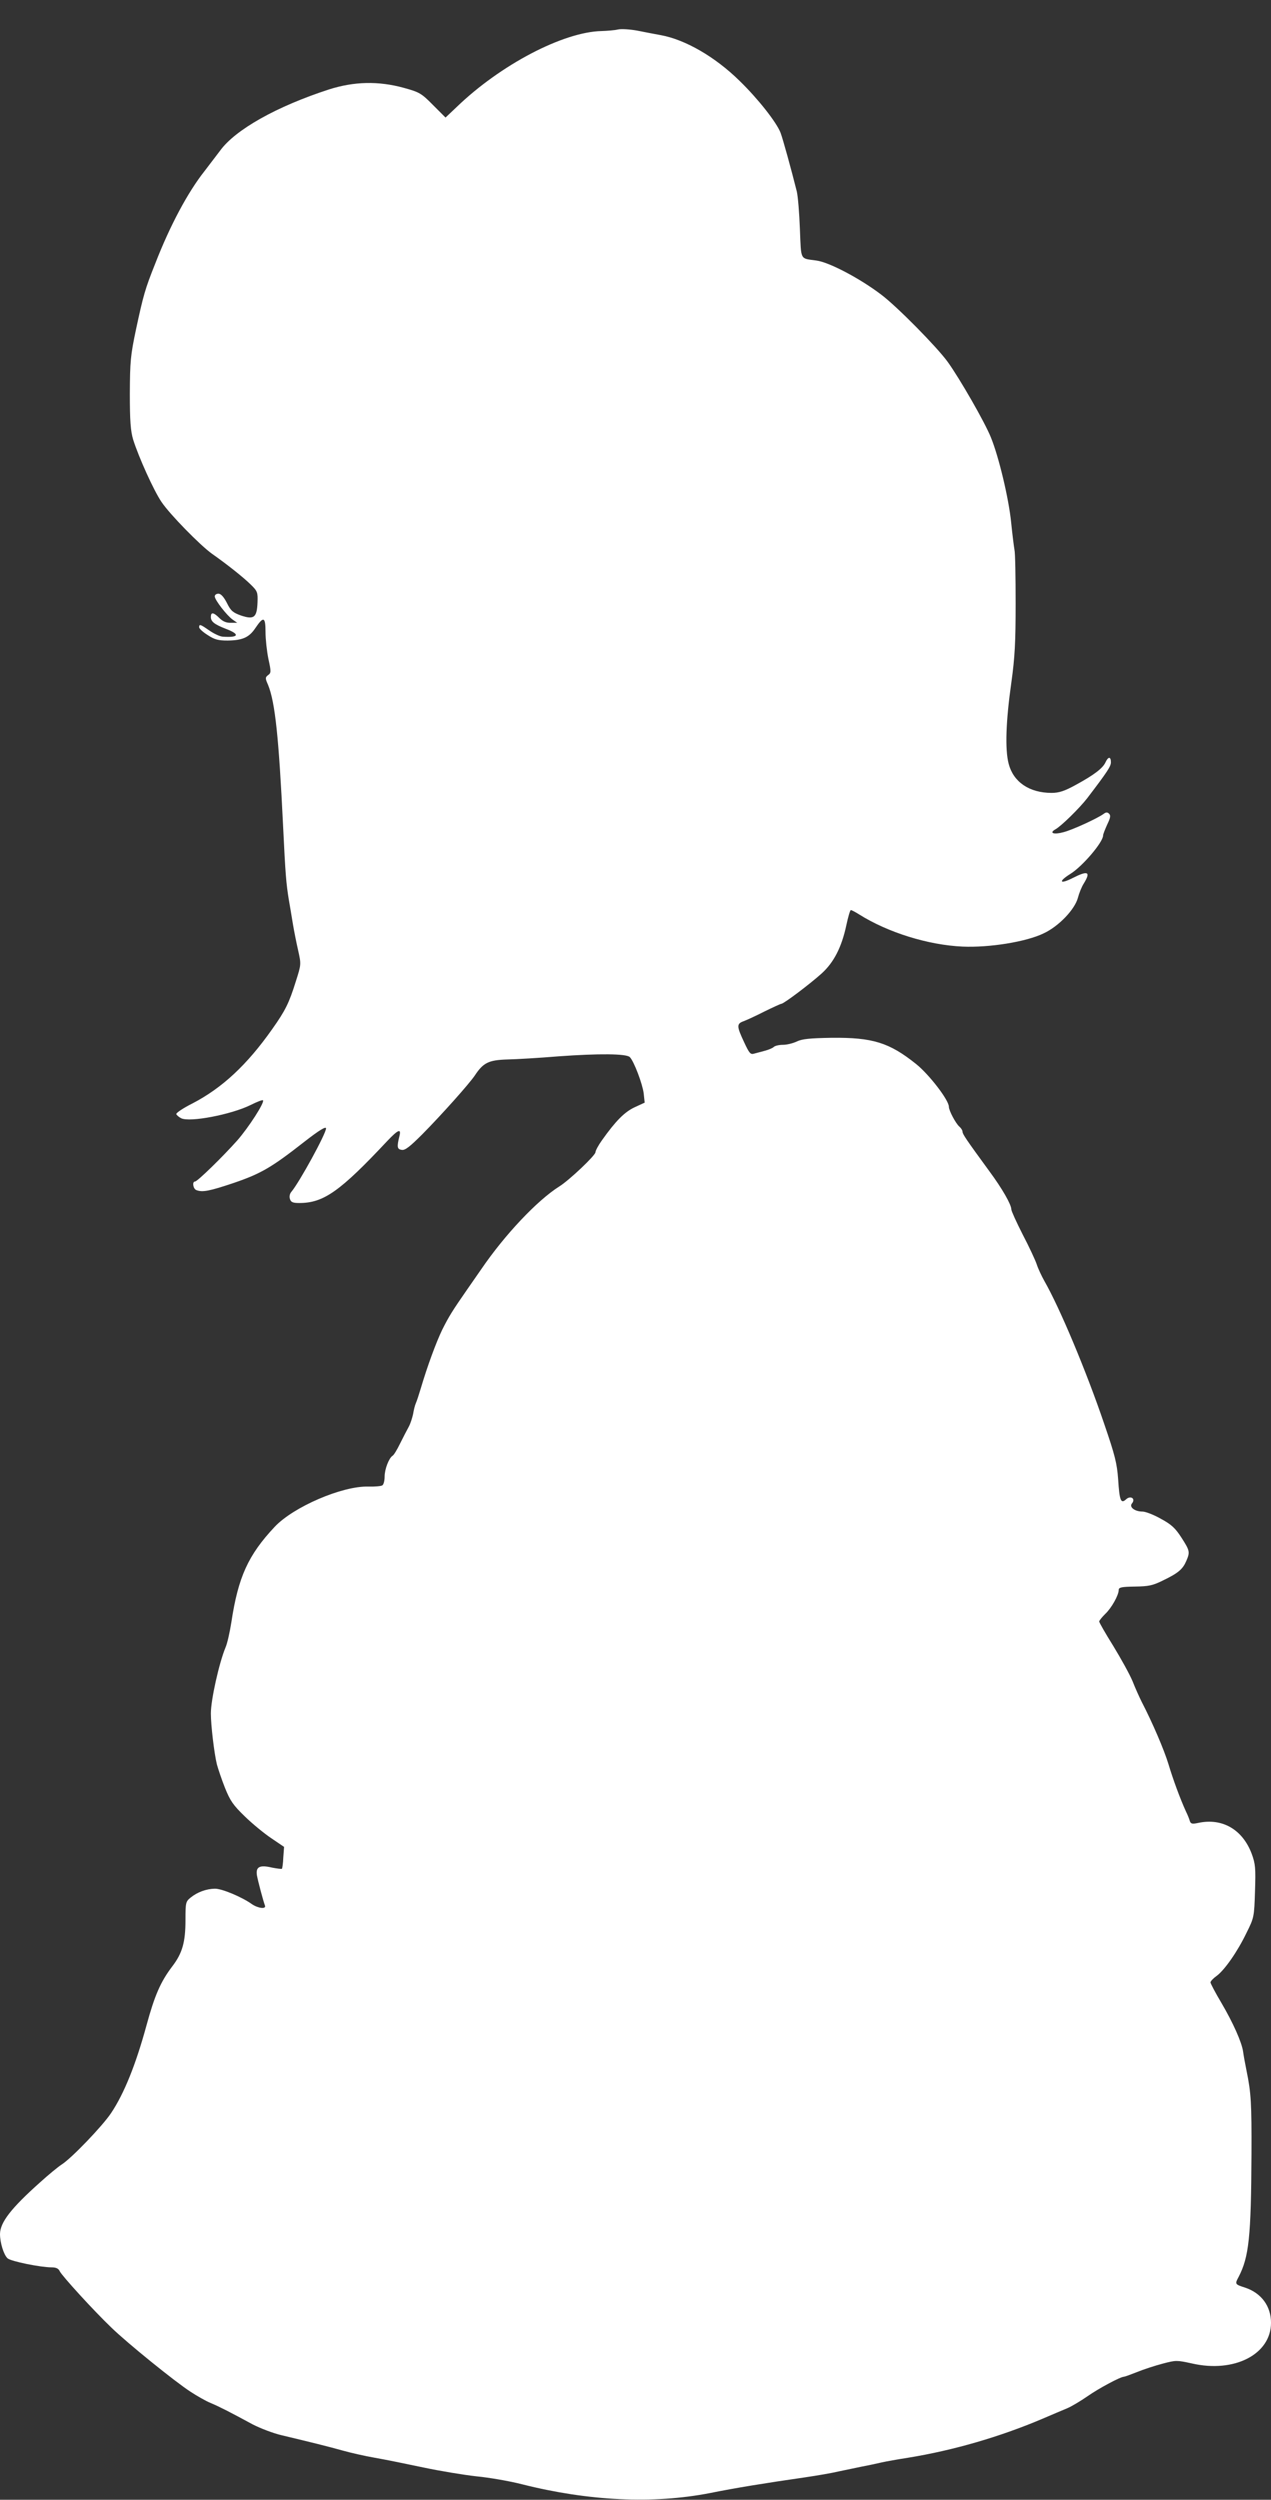 <?xml version="1.0" standalone="no"?>
<!DOCTYPE svg PUBLIC "-//W3C//DTD SVG 20010904//EN"
 "http://www.w3.org/TR/2001/REC-SVG-20010904/DTD/svg10.dtd">
<svg version="1.0" xmlns="http://www.w3.org/2000/svg"
 width="651pt" height="1280pt" viewBox="0 0 651 1280"
 preserveAspectRatio="xMidYMid meet">
<rect x="0" y="0" width="651" height="1280" fill="#333333" stroke="none"/>
<g transform="translate(0,1280) scale(0.1,-0.1)"
fill="#ffffff" stroke="none">
<path d="M3165 12649 c-16 -4 -54 -7 -83 -8 -197 -4 -519 -173 -743 -389 l-57
-54 -64 64 c-60 61 -70 66 -149 88 -131 36 -255 33 -384 -8 -268 -87 -480
-206 -558 -314 -18 -24 -54 -71 -80 -105 -84 -106 -176 -277 -252 -473 -52
-130 -61 -163 -98 -335 -29 -137 -31 -166 -32 -330 0 -141 4 -192 17 -236 28
-89 105 -260 145 -319 43 -64 197 -221 258 -265 81 -57 160 -120 198 -157 36
-35 38 -41 36 -93 -3 -77 -18 -89 -84 -67 -42 15 -53 24 -73 65 -16 31 -31 47
-43 47 -11 0 -19 -6 -19 -14 0 -18 62 -98 92 -119 l23 -16 -33 0 c-22 -1 -41
7 -58 24 -30 30 -44 32 -44 6 0 -24 18 -38 77 -61 74 -28 67 -46 -17 -40 -14
1 -44 15 -67 31 -46 32 -53 35 -53 17 0 -7 20 -25 44 -40 35 -23 54 -28 102
-28 76 1 110 16 142 64 42 62 52 58 52 -21 0 -37 7 -99 15 -138 14 -64 14 -71
-2 -82 -15 -12 -15 -16 0 -50 36 -88 55 -267 77 -723 12 -251 16 -294 29 -375
6 -33 15 -89 21 -125 6 -36 18 -97 27 -136 16 -72 16 -72 -12 -160 -34 -109
-53 -148 -121 -244 -129 -183 -256 -301 -408 -380 -48 -24 -85 -49 -83 -55 2
-5 13 -15 25 -21 44 -22 257 19 356 68 32 16 60 27 63 24 10 -10 -74 -140
-132 -206 -74 -83 -204 -210 -216 -210 -16 0 -10 -38 7 -44 31 -12 67 -5 192
37 140 48 193 79 364 213 72 56 108 78 108 66 0 -27 -136 -275 -177 -324 -9
-10 -12 -25 -8 -37 5 -17 15 -21 48 -21 125 0 209 60 451 318 55 58 72 65 62
25 -14 -56 -12 -68 12 -71 17 -3 42 17 105 80 99 100 240 258 269 301 43 65
70 79 166 82 48 1 166 8 262 16 207 15 349 14 366 -4 21 -21 65 -137 71 -186
l5 -47 -52 -24 c-51 -24 -97 -70 -167 -169 -18 -25 -33 -53 -33 -61 0 -16
-135 -144 -185 -175 -113 -71 -280 -248 -400 -424 -17 -24 -49 -71 -73 -105
-75 -108 -93 -137 -127 -205 -31 -64 -76 -186 -110 -301 -9 -30 -20 -64 -25
-75 -5 -11 -11 -36 -14 -55 -4 -19 -13 -48 -22 -65 -9 -16 -29 -55 -45 -87
-15 -31 -32 -59 -38 -62 -19 -12 -41 -69 -41 -107 0 -21 -5 -41 -12 -45 -6 -4
-39 -7 -71 -6 -134 4 -384 -104 -480 -206 -136 -145 -187 -257 -222 -489 -8
-51 -21 -109 -30 -129 -33 -80 -75 -268 -75 -338 0 -59 17 -204 31 -261 6 -22
24 -76 41 -119 27 -67 42 -89 102 -147 39 -38 100 -88 136 -112 l65 -44 -4
-54 c-1 -30 -5 -56 -7 -58 -2 -2 -25 1 -51 6 -63 15 -84 4 -77 -40 6 -32 32
-130 41 -154 8 -20 -35 -15 -67 7 -52 37 -155 80 -190 79 -43 -1 -88 -17 -123
-45 -26 -21 -27 -26 -27 -115 0 -114 -16 -170 -67 -237 -61 -80 -91 -150 -133
-304 -54 -198 -114 -348 -181 -448 -44 -66 -203 -232 -254 -264 -17 -11 -66
-51 -109 -90 -149 -133 -205 -205 -206 -265 0 -45 19 -107 39 -125 17 -15 168
-46 226 -46 22 0 35 -6 41 -20 11 -23 172 -200 264 -288 81 -79 327 -278 406
-329 32 -21 79 -48 104 -58 47 -20 98 -46 214 -109 39 -20 106 -46 150 -56
147 -35 240 -58 311 -78 39 -11 113 -28 165 -37 52 -9 165 -32 250 -50 85 -18
207 -38 270 -45 63 -6 169 -24 235 -41 341 -86 671 -101 960 -45 134 27 282
51 490 81 61 9 137 22 170 30 33 7 87 18 120 25 33 6 78 16 100 21 22 5 83 16
135 24 234 38 474 108 690 200 47 20 103 44 125 53 22 9 69 37 105 62 57 40
169 100 187 100 4 0 34 11 67 24 34 14 93 33 131 43 68 18 72 18 150 1 217
-50 405 47 405 208 0 85 -49 152 -132 180 -53 17 -54 18 -34 55 53 102 64 204
66 629 1 259 -2 313 -25 425 -8 39 -16 84 -18 100 -7 48 -51 147 -111 249 -31
52 -56 100 -56 105 0 6 14 21 31 33 42 31 108 126 154 222 38 76 39 81 43 212
4 119 2 140 -17 192 -47 124 -150 184 -273 158 -32 -7 -39 -5 -44 10 -3 11
-12 33 -20 49 -30 66 -66 164 -89 241 -22 73 -83 215 -137 319 -11 22 -33 70
-47 106 -15 36 -60 117 -99 181 -40 64 -72 120 -72 125 0 5 14 22 31 39 32 30
69 96 69 123 0 13 15 16 83 17 70 1 91 5 145 32 77 37 100 57 118 99 20 46 18
53 -25 120 -31 48 -51 67 -105 96 -37 21 -79 37 -94 37 -40 0 -70 23 -54 42
20 24 -7 42 -30 21 -27 -25 -34 -8 -41 103 -6 81 -16 122 -71 282 -93 274
-229 597 -307 733 -14 25 -32 63 -39 85 -7 21 -39 90 -72 153 -32 63 -58 120
-58 128 0 25 -47 107 -112 195 -120 164 -138 191 -138 203 0 7 -7 18 -16 26
-18 15 -54 82 -54 102 0 34 -101 165 -167 218 -138 111 -224 137 -433 135
-114 -2 -152 -6 -179 -19 -19 -9 -50 -17 -71 -17 -20 0 -41 -5 -47 -11 -6 -6
-26 -14 -44 -19 -19 -5 -44 -12 -56 -15 -19 -6 -25 1 -52 59 -38 81 -39 94 -2
107 16 6 64 28 107 50 43 21 82 39 86 39 12 0 146 101 206 155 63 57 103 135
127 248 9 42 19 77 23 77 4 0 23 -10 42 -22 148 -93 354 -157 530 -165 136 -6
326 24 416 68 77 36 159 122 175 182 6 23 19 56 30 73 37 60 22 68 -55 29 -68
-35 -78 -20 -14 20 63 39 168 163 168 197 0 7 10 31 21 56 16 33 19 46 10 55
-9 9 -16 9 -29 -1 -34 -24 -158 -81 -204 -93 -50 -14 -76 -5 -43 14 30 16 125
110 163 159 106 139 122 164 122 185 0 30 -14 30 -28 -1 -14 -30 -58 -64 -152
-115 -58 -32 -86 -41 -124 -41 -114 0 -196 56 -220 150 -19 74 -14 218 14 415
18 129 22 207 22 405 0 135 -2 259 -6 275 -3 17 -11 80 -17 140 -12 121 -63
336 -104 436 -31 77 -159 300 -221 386 -55 76 -259 283 -340 344 -109 83 -268
167 -333 175 -85 12 -77 -3 -84 161 -3 82 -10 168 -16 193 -28 112 -71 268
-83 300 -20 53 -117 176 -210 266 -125 123 -278 211 -403 234 -27 5 -81 15
-120 23 -38 7 -83 10 -100 6z"/>
</g>
</svg>
